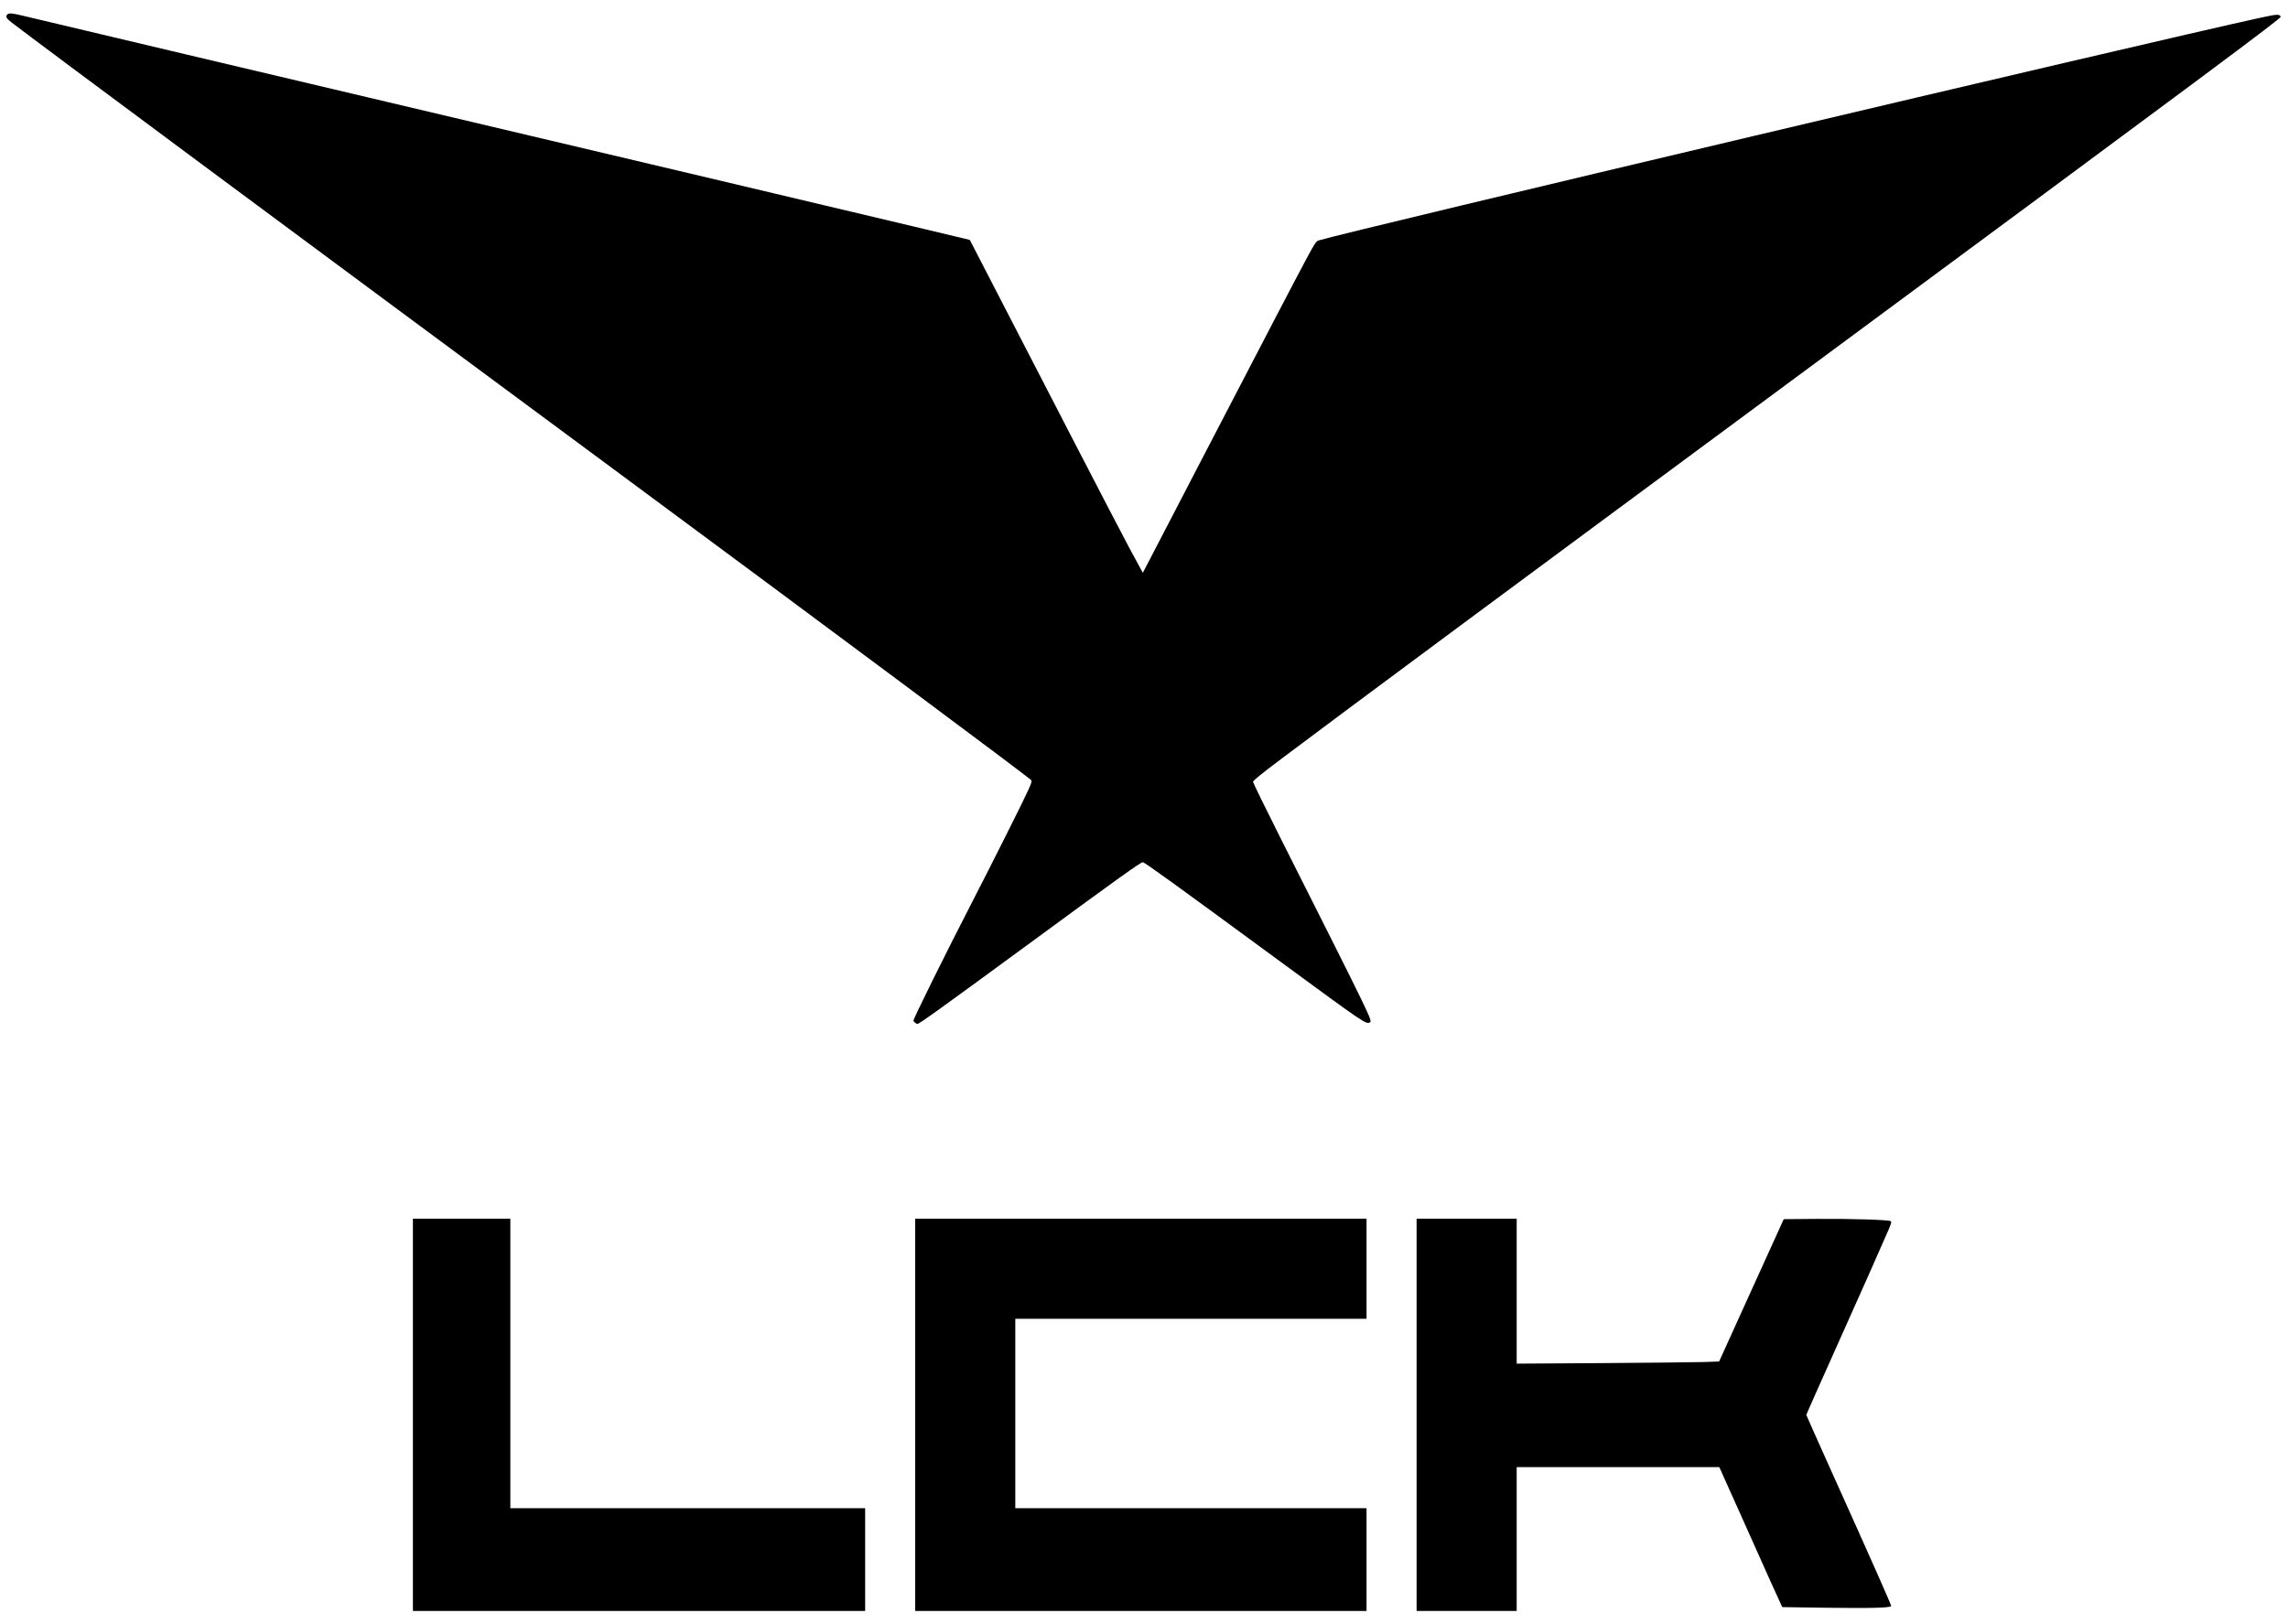 <?xml version="1.0" standalone="no"?>
<!DOCTYPE svg PUBLIC "-//W3C//DTD SVG 20010904//EN"
 "http://www.w3.org/TR/2001/REC-SVG-20010904/DTD/svg10.dtd">
<svg version="1.0" xmlns="http://www.w3.org/2000/svg"
 width="2560pt" height="1818pt" viewBox="0 0 2560 1818"
 preserveAspectRatio="xMidYMid meet">

<g transform="translate(0,1818) scale(0.1,-0.1)"
fill="#000000" stroke="none">
<path d="M82 18018 c-23 -23 -12 -43 46 -88 273 -212 3188 -2376 6702 -4975
2517 -1862 4679 -3473 4707 -3506 10 -12 3 -34 -33 -114 -54 -121 -405 -820
-629 -1255 -299 -580 -655 -1300 -655 -1324 0 -10 33 -36 45 -36 20 0 263 174
1320 950 925 679 1178 860 1201 860 20 0 327 -222 1509 -1090 982 -721 991
-728 1034 -701 27 18 13 47 -998 2054 -171 340 -311 627 -311 637 0 14 98 93
338 273 805 605 2391 1781 5682 4213 4691 3468 5484 4058 5478 4076 -11 32
-37 31 -229 -11 -1327 -290 -10246 -2400 -10535 -2492 -28 -9 -43 -32 -132
-197 -143 -267 -446 -849 -1187 -2275 l-648 -1248 -29 53 c-129 232 -320 598
-1432 2753 l-475 920 -615 147 c-832 198 -3525 836 -5886 1393 -2072 489
-2615 618 -4098 970 -116 28 -152 31 -170 13z"/>
<path d="M4620 2345 l0 -2195 2530 0 2530 0 0 575 0 575 -1985 0 -1985 0 0
1620 0 1620 -545 0 -545 0 0 -2195z"/>
<path d="M10240 2345 l0 -2195 2525 0 2525 0 0 575 0 575 -1965 0 -1965 0 0
1060 0 1060 1965 0 1965 0 0 560 0 560 -2525 0 -2525 0 0 -2195z"/>
<path d="M15850 2345 l0 -2195 560 0 560 0 0 805 0 805 1134 0 1133 0 218
-486 c119 -268 277 -620 351 -784 l135 -297 477 -7 c526 -7 742 -1 742 20 0
15 -218 507 -659 1486 -160 356 -291 650 -291 653 0 3 126 286 279 628 323
720 581 1301 639 1437 33 78 38 96 26 103 -27 15 -447 28 -823 25 l-373 -3
-362 -797 -361 -796 -170 -6 c-93 -3 -603 -8 -1132 -12 l-963 -6 0 811 0 811
-560 0 -560 0 0 -2195z"/>
</g>
</svg>
